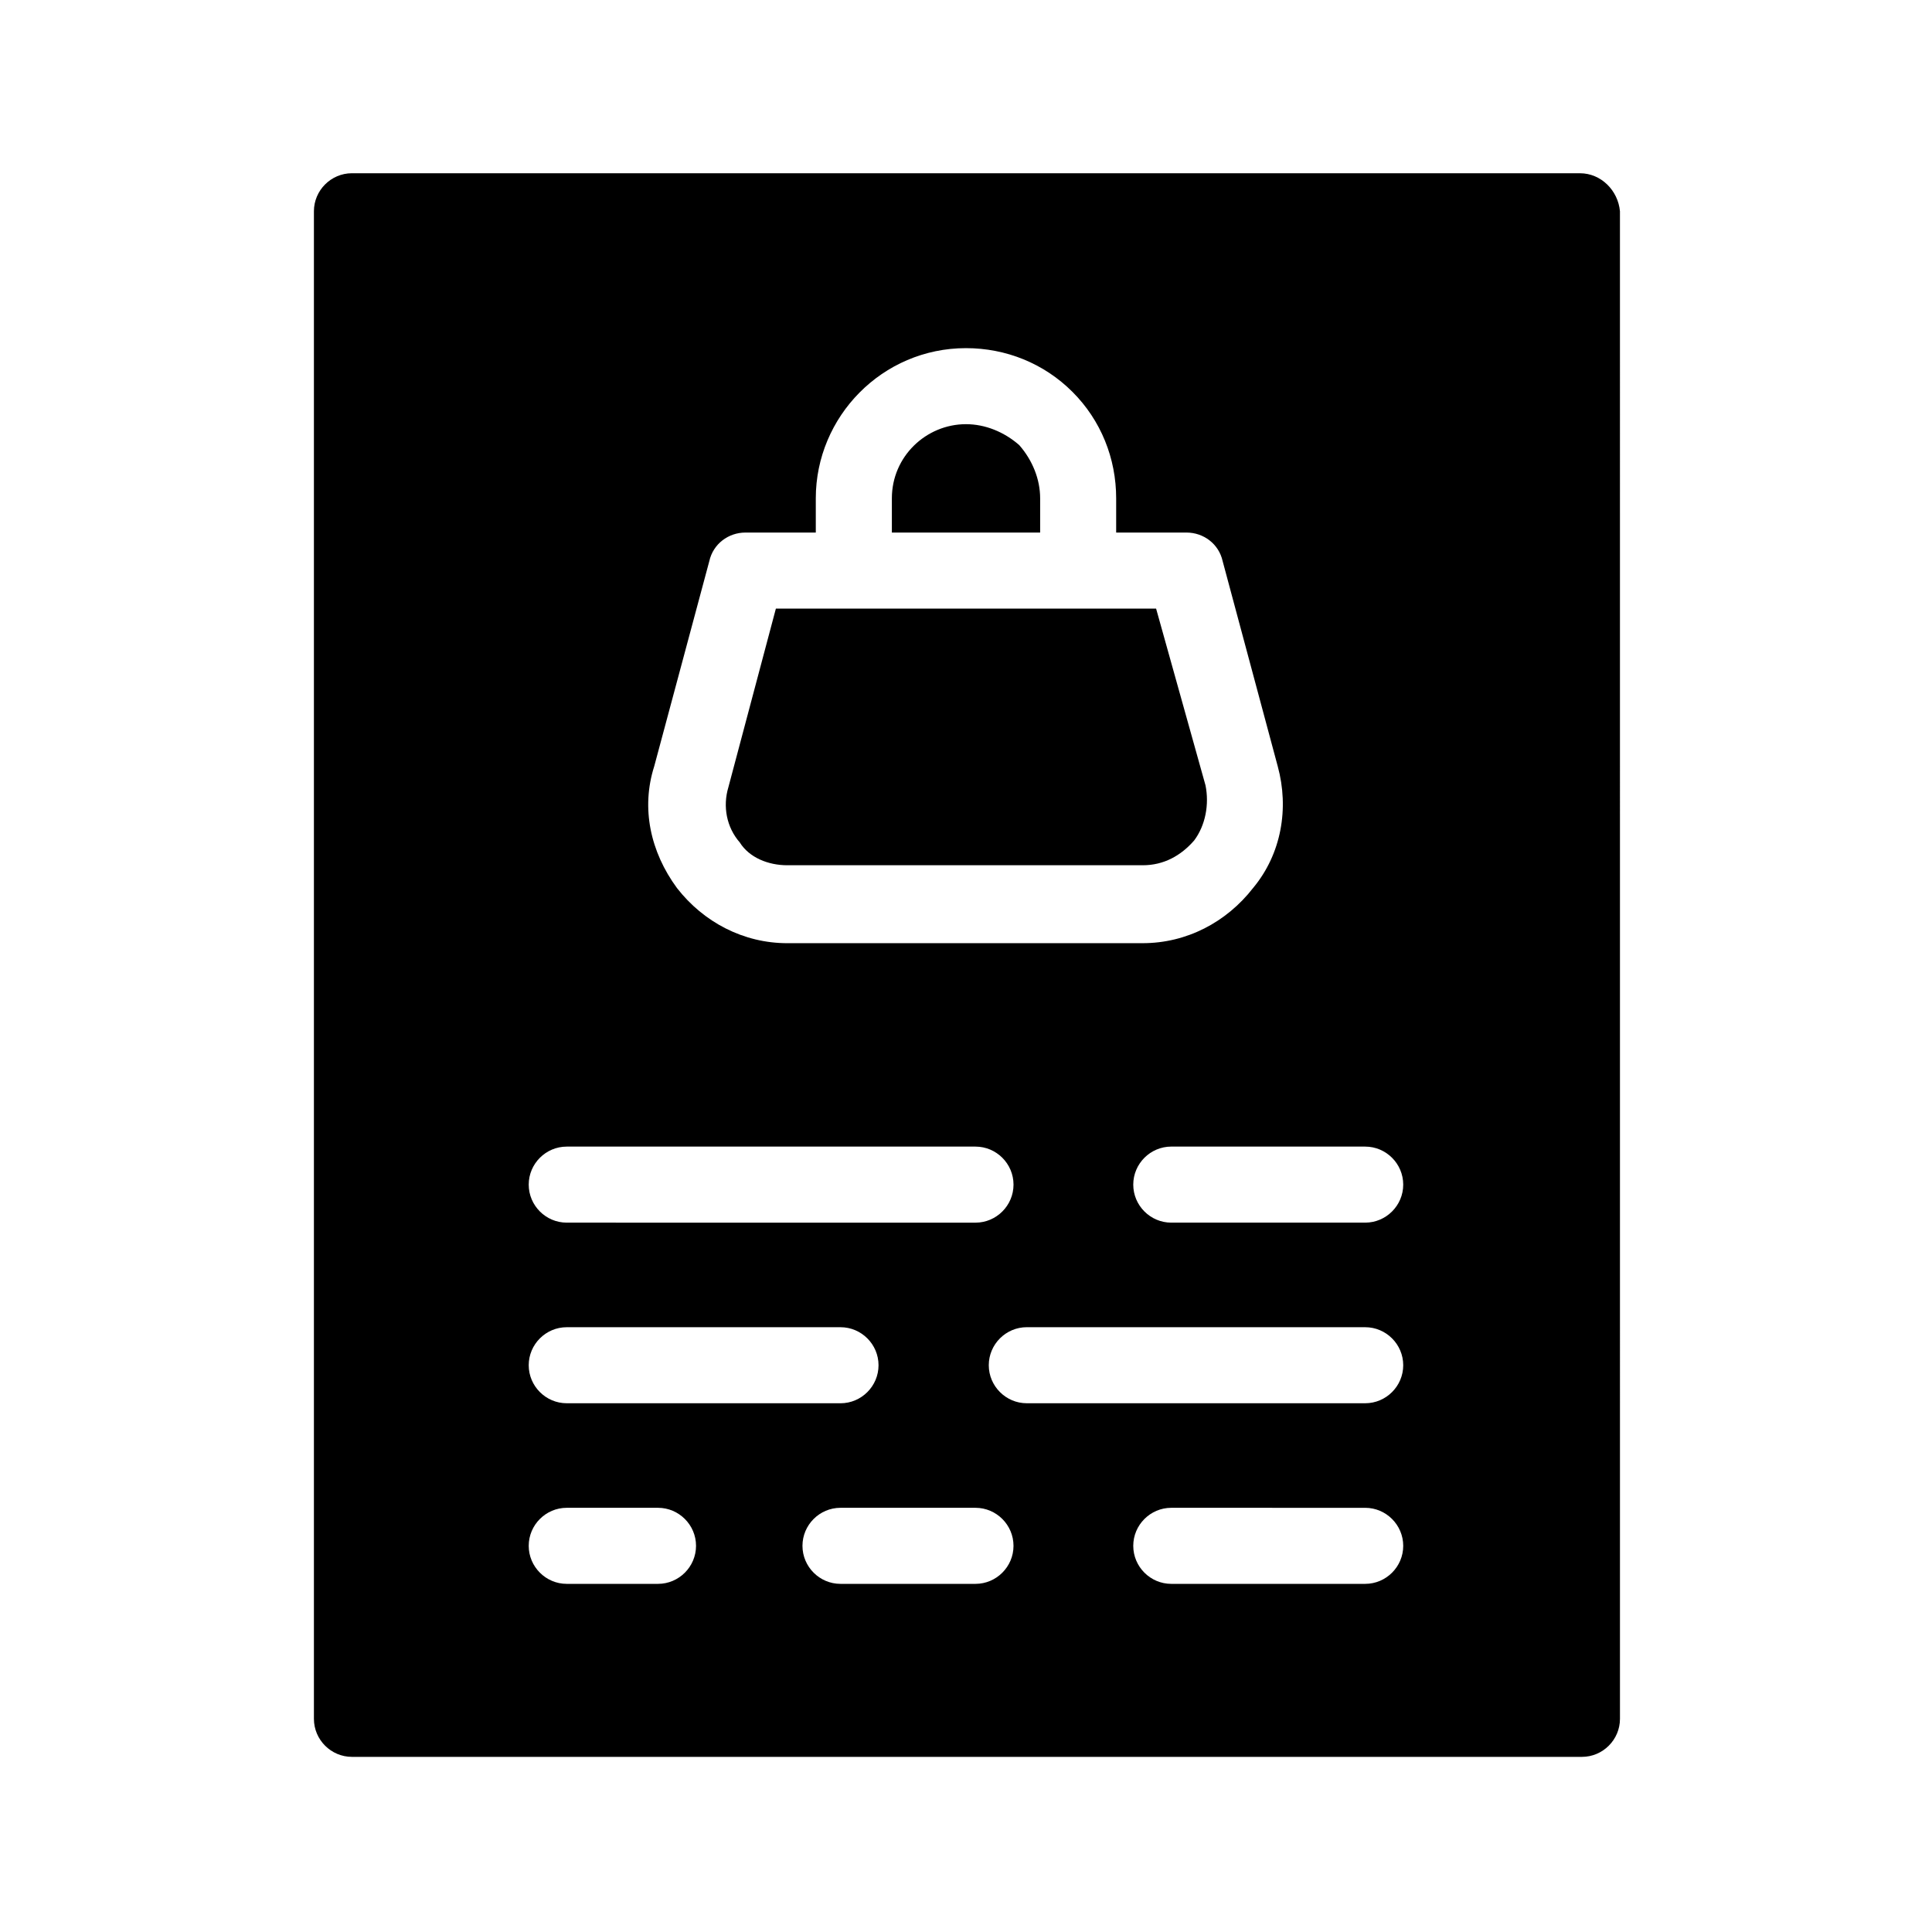 <?xml version="1.0" encoding="UTF-8"?>
<!-- Uploaded to: SVG Repo, www.svgrepo.com, Generator: SVG Repo Mixer Tools -->
<svg fill="#000000" width="800px" height="800px" version="1.1" viewBox="144 144 512 512" xmlns="http://www.w3.org/2000/svg">
 <g>
  <path d="m419.65 276.06c0-5.039-2.016-10.078-5.543-14.105-4.031-3.527-9.07-5.543-14.105-5.543-10.578 0-19.648 8.566-19.648 19.648v9.07h39.297z"/>
  <path d="m352.64 373.3h94.211c5.543 0 10.078-2.519 13.602-6.551 3.023-4.031 4.031-9.574 3.023-14.609l-13.098-46.855h-100.76l-12.594 47.359c-1.512 5.039-0.504 10.578 3.023 14.609 2.516 4.031 7.555 6.047 12.594 6.047z"/>
  <path d="m562.73 189.91h-325.46c-5.543 0-10.078 4.535-10.078 10.078v399.52c0 5.543 4.535 10.078 10.078 10.078h325.96c5.543 0 10.078-4.535 10.078-10.078l-0.004-399.52c-0.504-5.539-5.039-10.074-10.578-10.074zm-245.36 157.19 14.609-54.41c1.008-4.535 5.039-7.559 9.574-7.559h18.641v-9.07c0-21.664 17.633-39.801 39.801-39.801 10.578 0 20.656 4.031 28.215 11.586 7.559 7.559 11.586 17.633 11.586 28.215v9.07h18.641c4.535 0 8.566 3.023 9.574 7.559l14.609 54.41c3.023 11.082 1.008 23.176-6.551 32.242-7.055 9.07-17.633 14.609-29.223 14.609l-94.211 0.004c-11.586 0-22.168-5.543-29.223-14.609-7.051-9.574-9.57-21.16-6.043-32.246zm-23.176 100.76h108.32c5.543 0 10.078 4.535 10.078 10.078s-4.535 10.078-10.078 10.078l-108.32-0.004c-5.543 0-10.078-4.535-10.078-10.078 0-5.539 4.535-10.074 10.078-10.074zm0 47.863h72.547c5.543 0 10.078 4.535 10.078 10.078s-4.535 10.078-10.078 10.078l-72.547-0.004c-5.543 0-10.078-4.535-10.078-10.078 0-5.539 4.535-10.074 10.078-10.074zm24.184 68.016h-24.184c-5.543 0-10.078-4.535-10.078-10.078 0-5.543 4.535-10.078 10.078-10.078h24.184c5.543 0 10.078 4.535 10.078 10.078-0.004 5.543-4.539 10.078-10.078 10.078zm84.133 0h-35.77c-5.543 0-10.078-4.535-10.078-10.078 0-5.543 4.535-10.078 10.078-10.078h35.77c5.543 0 10.078 4.535 10.078 10.078 0 5.543-4.535 10.078-10.078 10.078zm103.28 0h-51.387c-5.543 0-10.078-4.535-10.078-10.078 0-5.543 4.535-10.078 10.078-10.078l51.387 0.004c5.543 0 10.078 4.535 10.078 10.078 0 5.539-4.535 10.074-10.078 10.074zm0-47.863h-89.676c-5.543 0-10.078-4.535-10.078-10.078s4.535-10.078 10.078-10.078l89.676 0.004c5.543 0 10.078 4.535 10.078 10.078 0 5.539-4.535 10.074-10.078 10.074zm0-47.863h-51.387c-5.543 0-10.078-4.535-10.078-10.078 0-5.543 4.535-10.078 10.078-10.078l51.387 0.004c5.543 0 10.078 4.535 10.078 10.078 0 5.539-4.535 10.074-10.078 10.074z"/>
 </g>
</svg>